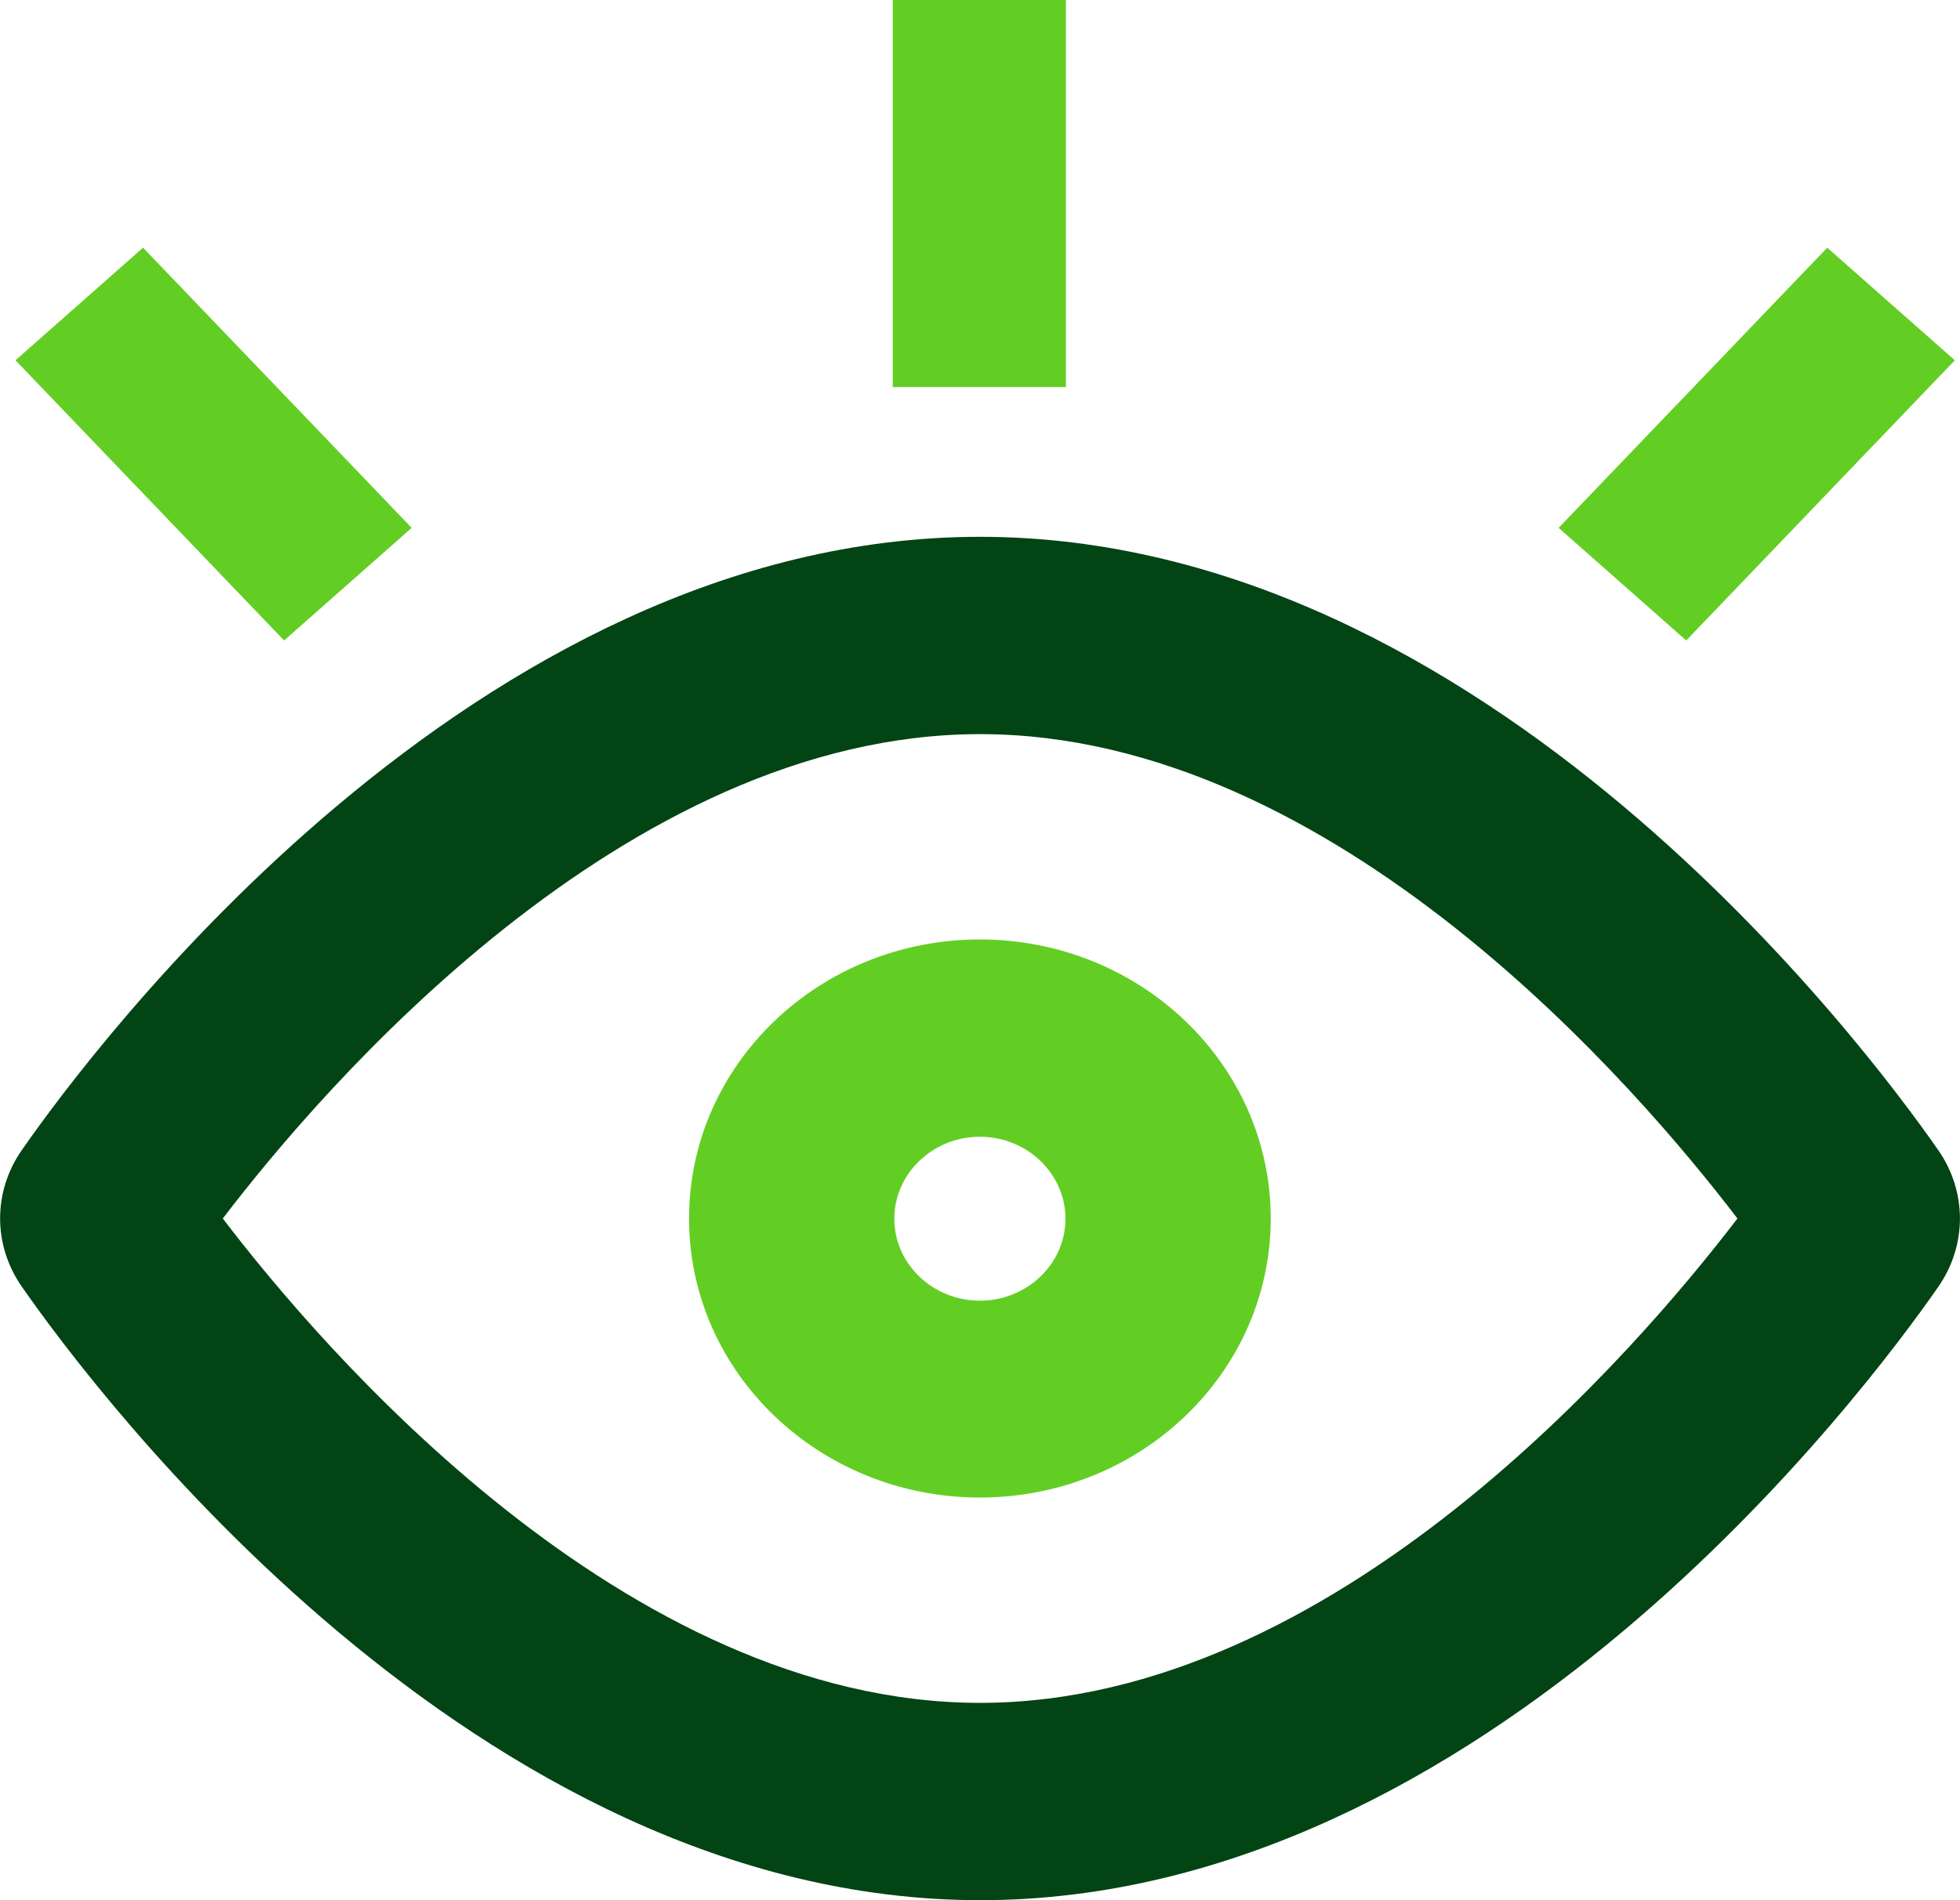 <?xml version="1.0" encoding="UTF-8"?>
<svg xmlns="http://www.w3.org/2000/svg" width="66" height="64" viewBox="0 0 66 64" fill="none">
  <g clip-path="url(#clip0_1_1133)">
    <path d="M65.266 38.735C62.869 35.288 50.028 18.087 33.004 18.08C15.973 18.08 3.139 35.281 0.741 38.727C-0.242 40.13 -0.242 41.942 0.741 43.345C3.139 46.791 15.98 63.992 33.004 64C50.035 64 62.869 46.799 65.266 43.345C66.242 41.942 66.242 40.138 65.266 38.735ZM33.004 57.354C21.032 57.354 10.822 45.396 7.502 41.04C10.822 36.691 21.032 24.726 33.004 24.726C44.976 24.726 55.185 36.684 58.505 41.04C55.185 45.388 44.976 57.354 33.004 57.354Z" fill="#024414"></path>
    <path d="M32.996 31.642C27.589 31.642 23.203 35.851 23.203 41.04C23.203 46.229 27.589 50.438 32.996 50.438C38.404 50.438 42.79 46.229 42.79 41.04C42.79 35.851 38.404 31.642 32.996 31.642ZM32.996 43.808C31.408 43.808 30.115 42.566 30.115 41.048C30.115 39.529 31.408 38.287 32.996 38.287C34.584 38.287 35.878 39.529 35.878 41.048C35.878 42.566 34.584 43.808 32.996 43.808ZM9.567 21.572L0.522 12.135L4.817 8.342L13.863 17.779L9.567 21.572ZM30.062 13.037V0H35.893V13.037H30.062ZM56.781 21.572L52.485 17.779L61.53 8.342L65.826 12.135L56.781 21.572Z" fill="#62CE23"></path>
  </g>
  <defs>
    <clipPath id="clip0_1_1133">
      <rect width="66" height="64" fill="white"></rect>
    </clipPath>
  </defs>
</svg>
